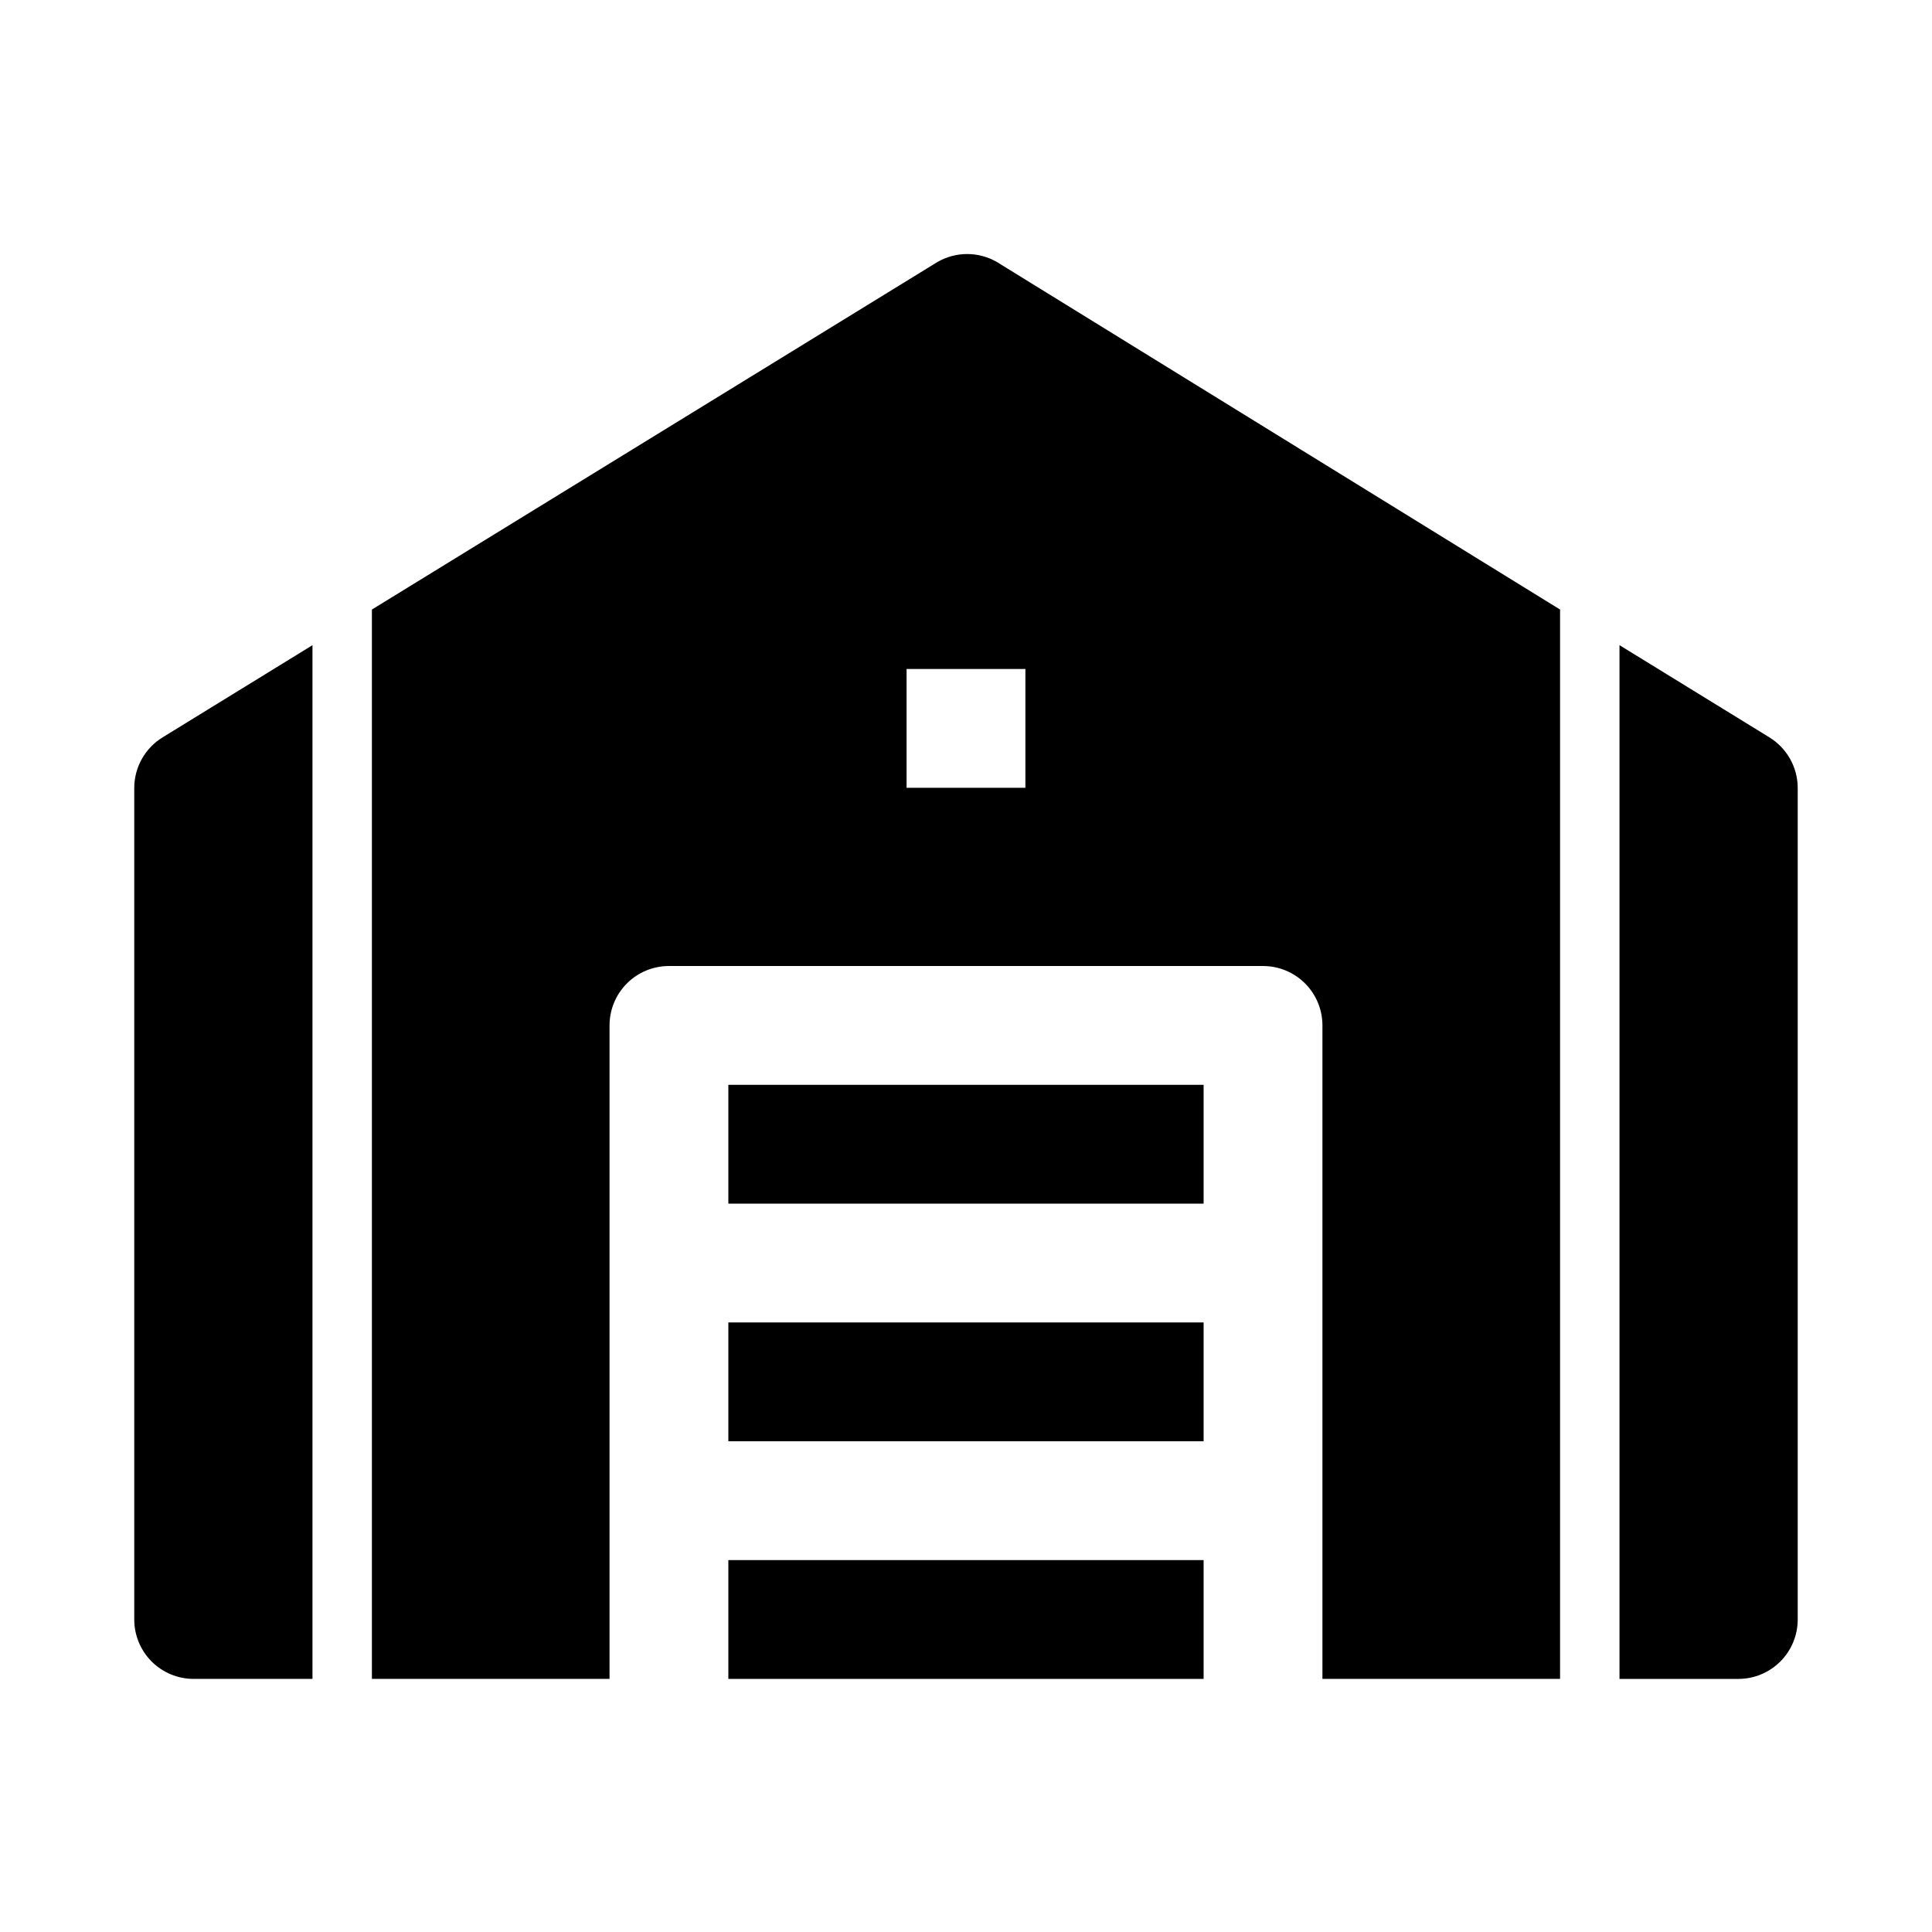 <?xml version="1.0" encoding="UTF-8"?>
<!-- Uploaded to: SVG Repo, www.svgrepo.com, Generator: SVG Repo Mixer Tools -->
<svg fill="#000000" width="800px" height="800px" version="1.1" viewBox="144 144 512 512" xmlns="http://www.w3.org/2000/svg">
 <g>
  <path d="m226.81 314.98-39.672 24.402c-4.676 2.848-7.535 7.914-7.559 13.383v220.42c0 4.176 1.66 8.18 4.609 11.133 2.953 2.953 6.957 4.609 11.133 4.609h31.488z"/>
  <path d="m612.86 339.38-39.676-24.402v273.95h31.488c4.176 0 8.18-1.656 11.133-4.609 2.953-2.953 4.609-6.957 4.609-11.133v-220.42c-0.023-5.469-2.883-10.535-7.555-13.383z"/>
  <path d="m337.02 494.46h125.95v31.488h-125.95z"/>
  <path d="m337.02 431.49h125.95v31.488h-125.95z"/>
  <path d="m337.02 557.44h125.95v31.488h-125.95z"/>
  <path d="m408.18 213.43c-2.391-1.379-5.106-2.109-7.871-2.109-2.762 0-5.477 0.73-7.871 2.109l-149.88 92.105v283.39h62.977v-173.18c0-4.176 1.656-8.18 4.609-11.133s6.957-4.609 11.133-4.609h157.44c4.176 0 8.18 1.656 11.133 4.609 2.953 2.953 4.609 6.957 4.609 11.133v173.18h62.977v-283.39zm7.559 139.34h-31.488v-31.488h31.488z"/>
 </g>
</svg>